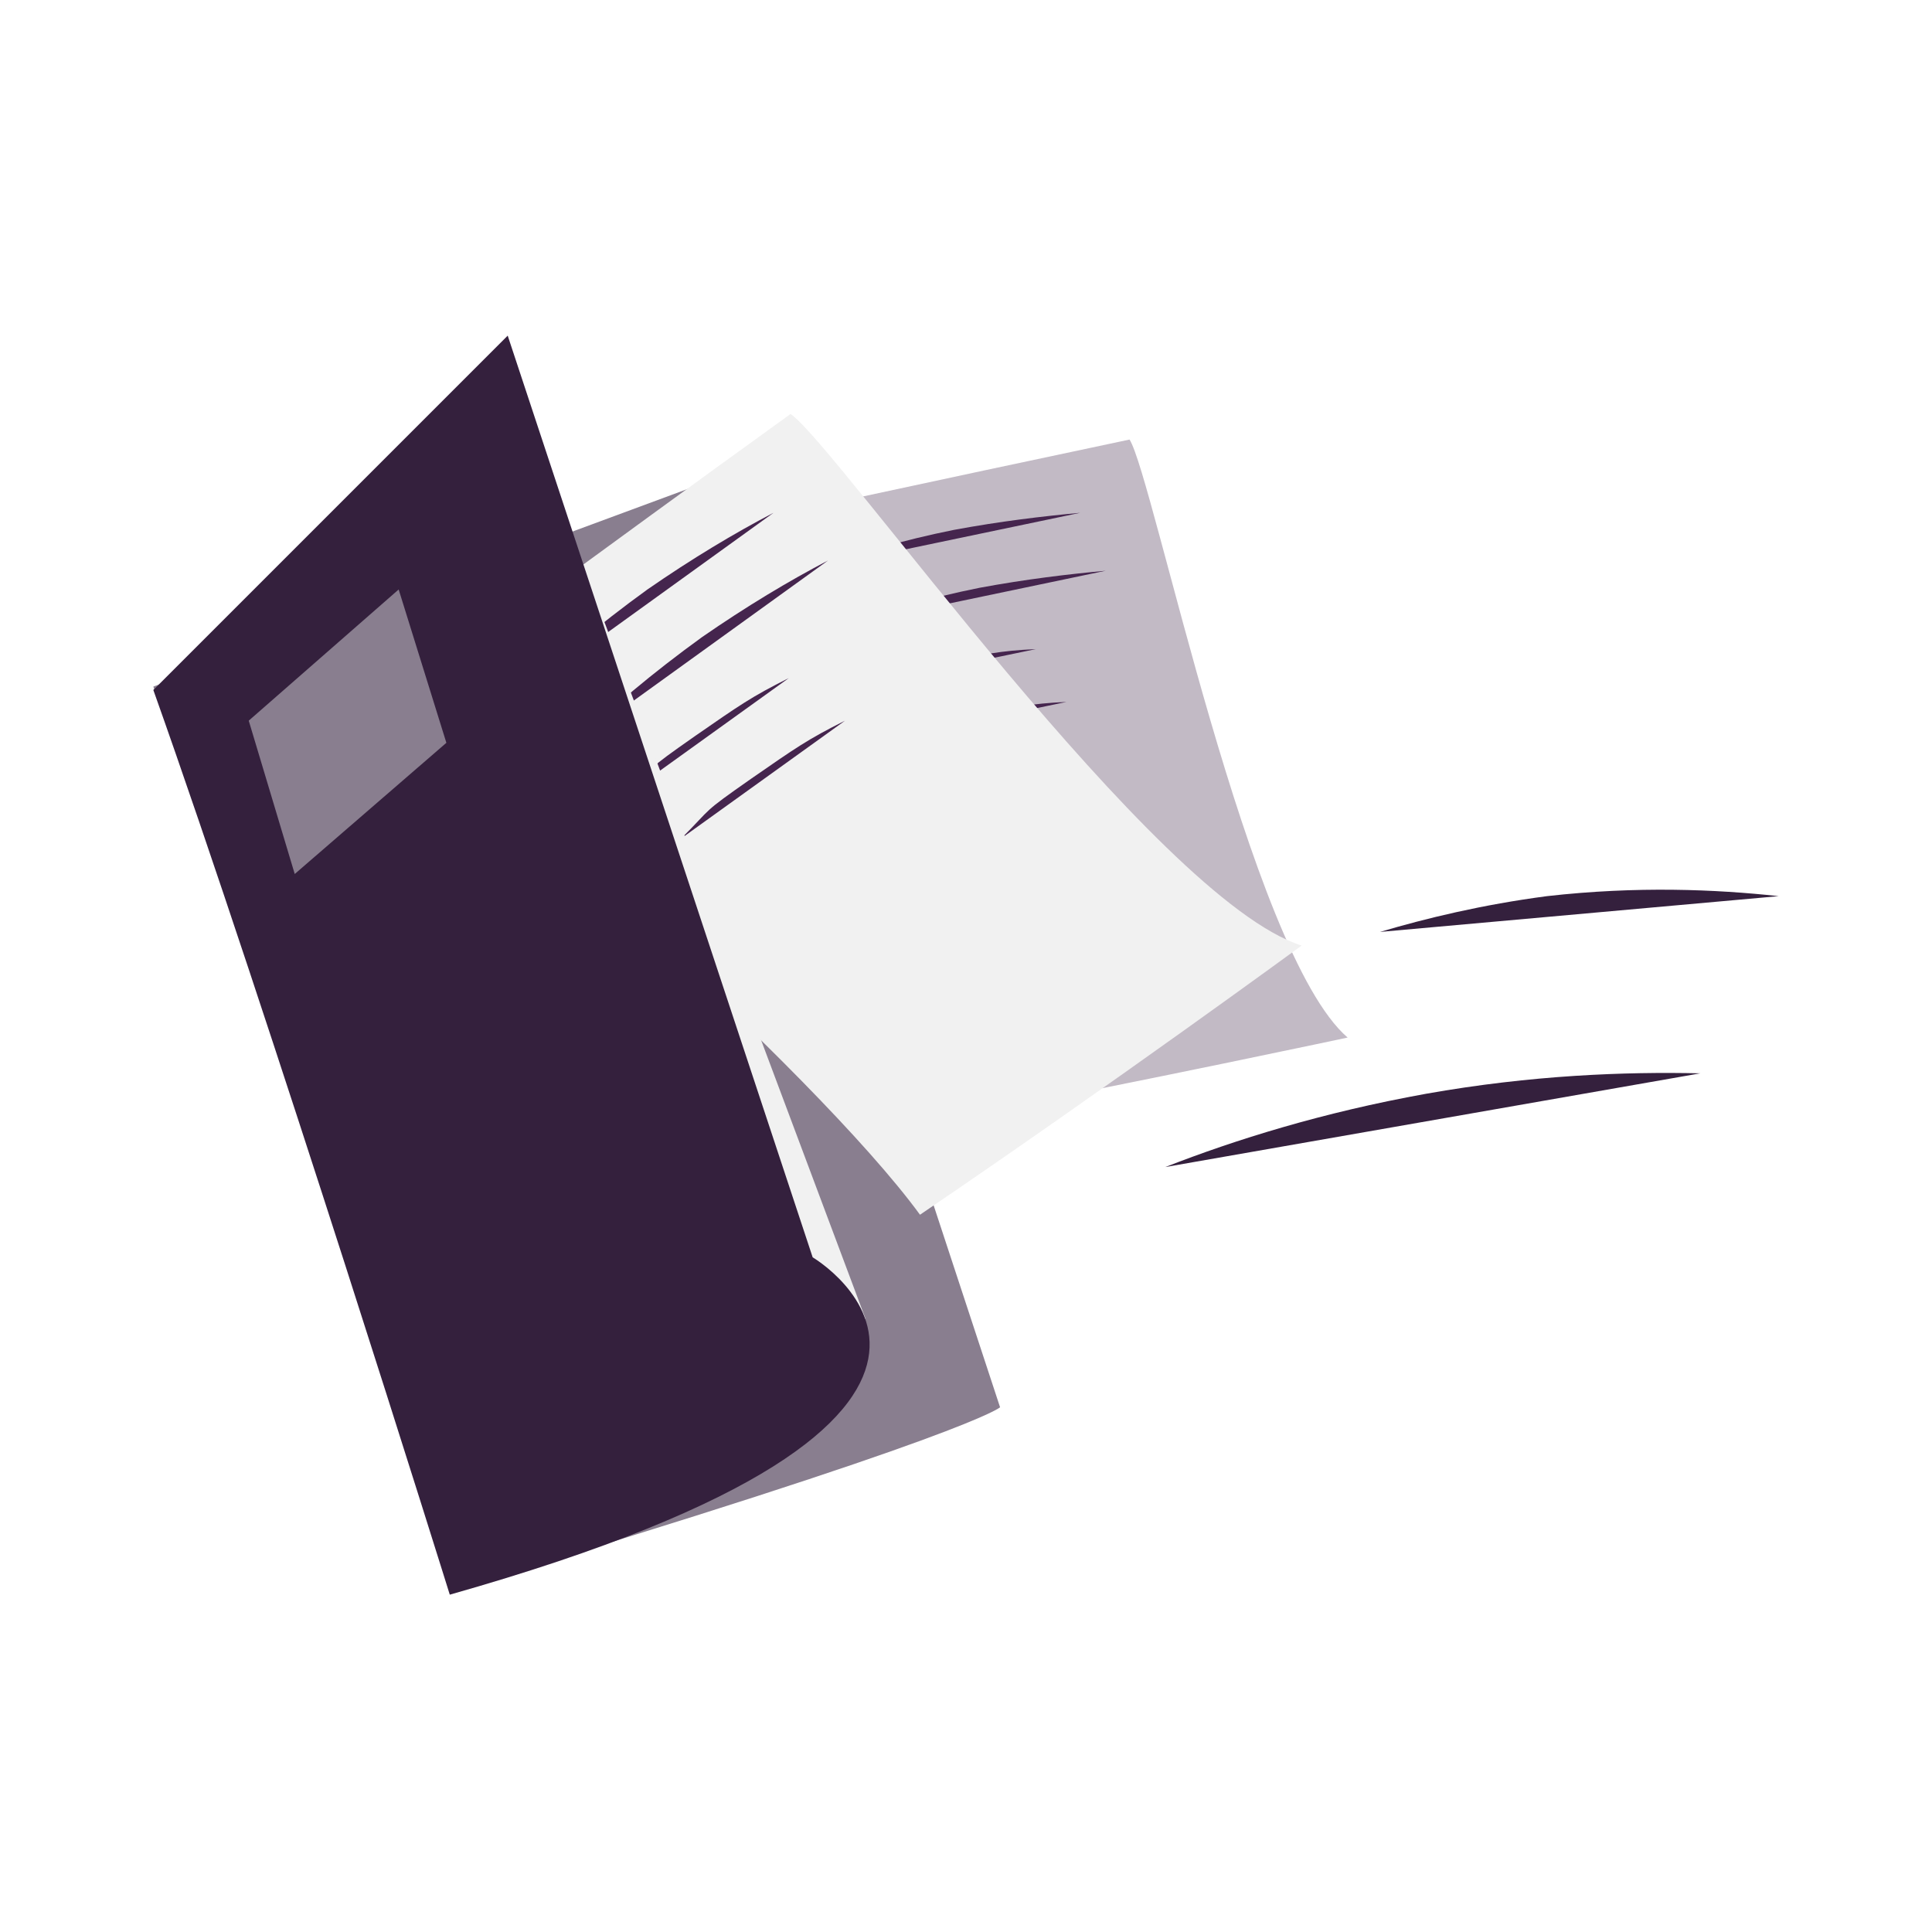 <?xml version="1.0" encoding="utf-8"?>
<!-- Generator: Adobe Illustrator 26.5.0, SVG Export Plug-In . SVG Version: 6.00 Build 0)  -->
<svg version="1.1" id="Laag_1" xmlns="http://www.w3.org/2000/svg" xmlns:xlink="http://www.w3.org/1999/xlink" x="0px" y="0px"
	 viewBox="0 0 113.4 113.4" style="enable-background:new 0 0 113.4 113.4;" xml:space="preserve">
<style type="text/css">
	.st0{fill:#46254F;}
	.st1{fill:none;stroke:#46254F;stroke-width:3;stroke-miterlimit:10;}
	.st2{fill:#FFFFFF;stroke:#46254F;stroke-width:3;stroke-miterlimit:10;}
	.st3{fill:none;stroke:#46254F;stroke-miterlimit:10;}
	.st4{fill:#34203D;}
	.st5{fill:#2C1C35;}
	.st6{fill:#2D1C35;}
	.st7{fill:#C6724C;}
	.st8{clip-path:url(#SVGID_00000151507657627419441460000004350487927281673893_);}
	.st9{fill:#AF5332;}
	.st10{fill:none;}
	.st11{fill:#51C185;}
	.st12{fill:#E5D2C7;}
	.st13{clip-path:url(#SVGID_00000062180324366750195370000000019580172231242422_);}
	.st14{fill:#F2E5DE;}
	.st15{fill:#3A2445;}
	.st16{clip-path:url(#SVGID_00000134972818401374424730000003787763896431667117_);}
	.st17{fill:#4CE593;}
	.st18{fill:#665270;}
	.st19{clip-path:url(#SVGID_00000122684374806957863760000015205121878441691560_);}
	.st20{clip-path:url(#SVGID_00000152964713285290347970000010385287397778938245_);}
	.st21{fill:#0295FF;}
	.st22{clip-path:url(#SVGID_00000090284888654891511780000003356216199549658556_);}
	.st23{fill:#F2F2F2;}
	.st24{fill:#C3BBC6;}
	.st25{clip-path:url(#SVGID_00000013189873073546493050000014441751473246857610_);}
	.st26{fill:#543D5E;}
	.st27{clip-path:url(#SVGID_00000155846224019219045060000011081853468912587935_);}
	.st28{clip-path:url(#SVGID_00000018223417142358796600000000351460954998601368_);}
	.st29{clip-path:url(#SVGID_00000154421994211475412300000003619800325680848564_);}
	.st30{fill:#C7724C;}
	.st31{clip-path:url(#SVGID_00000085941330234813611380000012441705062276445332_);}
	.st32{fill:#4B4668;}
	.st33{clip-path:url(#SVGID_00000129926811038595667630000013885486629047032976_);}
	.st34{fill:#FF0358;}
	.st35{fill:#C2BAC5;}
	.st36{fill:#F6F6F6;}
	.st37{fill:#45254E;}
	.st38{fill:#F1F1F1;}
	.st39{fill:#C6C6C6;}
	.st40{fill:#A6A0A9;}
	.st41{fill:#371C3D;}
	.st42{fill:#7A6880;}
	.st43{fill:#9D9D9C;}
	.st44{fill:#969099;}
	.st45{fill:#FFFFFF;}
	.st46{fill:none;stroke:#FF0358;stroke-width:3;stroke-miterlimit:10;}
	.st47{fill:#FFFFFF;stroke:#FF0358;stroke-width:3;stroke-miterlimit:10;}
	.st48{fill:#E6E6E6;}
	.st49{clip-path:url(#SVGID_00000098213640898979458380000012616061382166866331_);fill:#FF0358;}
	.st50{clip-path:url(#SVGID_00000161605206551114457920000016580244665926239902_);fill:#FF0358;}
	.st51{clip-path:url(#SVGID_00000121978498520649640540000006161078463565183378_);fill:#FF0358;}
	.st52{clip-path:url(#SVGID_00000137097193271564053130000016443771359980799142_);fill:#FF0358;}
	.st53{clip-path:url(#SVGID_00000051378281121139586680000005004899905958143140_);fill:#FF0358;}
	.st54{clip-path:url(#SVGID_00000047048870872941868450000014160966655352489878_);fill:#FF0358;}
	.st55{clip-path:url(#SVGID_00000128468548725147219140000010673759316587731903_);fill:#FF0358;}
	.st56{clip-path:url(#SVGID_00000030471946970655663570000004230247792792852614_);fill:#FF0358;}
	.st57{clip-path:url(#SVGID_00000158716476018547666070000013746335454077522309_);fill:#FF0358;}
	.st58{clip-path:url(#SVGID_00000053539190021592900840000015970812009865113273_);fill:#FF0358;}
	.st59{clip-path:url(#SVGID_00000138555631147214780620000014540744249569790360_);fill:#FF0358;}
	.st60{clip-path:url(#SVGID_00000146488321836164173320000015029224053373456831_);fill:#FF0358;}
	.st61{fill:#DE034C;}
	.st62{fill:#6A5B6F;}
	.st63{fill:none;stroke:#FF0358;stroke-miterlimit:10;}
	.st64{fill:none;stroke:#46254F;stroke-width:3;stroke-linecap:round;stroke-miterlimit:10;}
	.st65{fill:none;stroke:#FF0358;stroke-width:3;stroke-linecap:round;stroke-miterlimit:10;}
	.st66{fill:#FFFFFF;stroke:#E6E6E6;stroke-miterlimit:10;}
	.st67{fill:none;stroke:#FF0358;stroke-width:2;stroke-linecap:round;stroke-linejoin:round;stroke-miterlimit:10;}
	.st68{fill:none;stroke:#FF0358;stroke-width:2;stroke-linecap:round;stroke-miterlimit:10;}
	.st69{fill:none;stroke:#46254F;stroke-width:2;stroke-linecap:round;stroke-linejoin:round;stroke-miterlimit:10;}
	.st70{fill:none;stroke:#46254F;stroke-width:2;stroke-linecap:round;stroke-miterlimit:10;}
	.st71{fill:#E6E6E6;stroke:#FF0358;stroke-miterlimit:10;}
	.st72{fill:#E6E6E6;stroke:#46254F;stroke-miterlimit:10;}
	.st73{fill:#FF0358;stroke:#E6E6E6;stroke-miterlimit:10;}
	.st74{fill:#46254F;stroke:#E6E6E6;stroke-miterlimit:10;}
	.st75{clip-path:url(#SVGID_00000086656740018921858640000016564710617002200493_);fill:#E6E6E6;}
	.st76{clip-path:url(#SVGID_00000053513350457396651440000015616937992591485061_);fill:#E6E6E6;}
	.st77{clip-path:url(#SVGID_00000181773355958018336540000005118612719416099496_);fill:#E6E6E6;}
	.st78{clip-path:url(#SVGID_00000052782781482024584550000001098643957342611329_);fill:#E6E6E6;}
	.st79{clip-path:url(#SVGID_00000047779041545925223670000009696353922631429004_);fill:#E6E6E6;}
	.st80{clip-path:url(#SVGID_00000067957687265856502270000018403843070215489202_);fill:#E6E6E6;}
	.st81{clip-path:url(#SVGID_00000086669651652423735530000017398281150486105781_);fill:#E6E6E6;}
	.st82{clip-path:url(#SVGID_00000112629014047154860520000018202946269296277386_);fill:#E6E6E6;}
	.st83{clip-path:url(#SVGID_00000016047306268757505040000018186950149706714534_);fill:#E6E6E6;}
	.st84{clip-path:url(#SVGID_00000078746721390013091590000011465702486167162782_);fill:#E6E6E6;}
	.st85{clip-path:url(#SVGID_00000119804056075917362290000017196117677969608624_);fill:#FF0358;}
	.st86{clip-path:url(#SVGID_00000176013890563529761320000004281290814641599417_);fill:#FF0358;}
	.st87{fill:none;stroke:#FF0358;stroke-width:4;stroke-miterlimit:10;}
	.st88{fill:none;stroke:#46254F;stroke-width:4;stroke-miterlimit:10;}
	.st89{opacity:0.68;fill:#46254F;}
	.st90{clip-path:url(#SVGID_00000168825168362161841220000014070713090736704392_);}
	.st91{clip-path:url(#SVGID_00000011025595147659669480000015289318925785154185_);}
	.st92{clip-path:url(#SVGID_00000105393566821907137470000002863809487671582598_);}
	.st93{clip-path:url(#SVGID_00000003085741982640225430000012897544779390147765_);}
	.st94{clip-path:url(#SVGID_00000085223311985288721920000003971954136481030536_);}
	.st95{clip-path:url(#SVGID_00000182500088639272503560000016233913292331092135_);}
	.st96{fill:none;stroke:#FFFFFF;stroke-width:0.8;stroke-miterlimit:10;}
	.st97{clip-path:url(#SVGID_00000177481932465194415150000000302076500562569125_);}
	.st98{clip-path:url(#SVGID_00000180341824519728271790000001050022192180026504_);}
	.st99{clip-path:url(#SVGID_00000137838160233741378790000009059099154083601069_);fill:#FF0358;}
	.st100{clip-path:url(#SVGID_00000178187828666028853380000004160955326754741933_);fill:#46254F;}
	.st101{clip-path:url(#SVGID_00000088135396653052667020000006031198567333856904_);fill:#FF0358;}
	.st102{fill:none;stroke:#E6E6E6;stroke-miterlimit:10;}
	.st103{clip-path:url(#SVGID_00000176011456868729675180000013491059131375527811_);fill:#46254F;}
	.st104{clip-path:url(#SVGID_00000069372730192167010500000002441980031225658753_);fill:#FF0358;}
	.st105{clip-path:url(#SVGID_00000153670672858817755860000010415939774713926079_);fill:#FF0358;}
	.st106{clip-path:url(#SVGID_00000140703728871634699130000008151977866168068279_);fill:#46254F;}
	.st107{clip-path:url(#SVGID_00000047761262852230673250000005589405004805398712_);fill:#46254F;}
	.st108{clip-path:url(#SVGID_00000074407722661820645940000002881673654692605315_);fill:#46254F;}
	.st109{clip-path:url(#SVGID_00000101818660688459496370000001173890662966405281_);fill:#FF0358;}
	.st110{clip-path:url(#SVGID_00000114042457220044634060000009780516112609269413_);fill:#FF0358;}
	.st111{clip-path:url(#SVGID_00000041254406856488937750000018132742476033045927_);fill:#46254F;}
	.st112{clip-path:url(#SVGID_00000057866990804512911030000001770717348624183726_);fill:#46254F;}
	.st113{clip-path:url(#SVGID_00000108998703700386608610000012427741845986801796_);fill:#FF0358;}
	.st114{clip-path:url(#SVGID_00000011711649156759698590000013124605798002676159_);fill:#FF0358;}
	.st115{clip-path:url(#SVGID_00000020387902086155841220000006604460961605594503_);fill:#46254F;}
	.st116{clip-path:url(#SVGID_00000136390682725719383890000009698669762303360439_);fill:#7A6880;}
	.st117{clip-path:url(#SVGID_00000134236709124043373380000002351183597552354453_);fill:#46254F;}
	.st118{clip-path:url(#SVGID_00000127758076570553267500000013629923503335775410_);fill:#FF0358;}
	.st119{clip-path:url(#SVGID_00000168799708618282207870000000263051018599497861_);fill:#7A6880;}
	.st120{clip-path:url(#SVGID_00000094589880047927679510000014272829468027913893_);fill:#371C3D;}
	.st121{clip-path:url(#SVGID_00000096737549758404570270000001906898507018714277_);fill:#46254F;}
	.st122{fill:#7A6880;stroke:#46254F;stroke-miterlimit:10;}
	.st123{fill:#FAA90E;stroke:#46254F;stroke-miterlimit:10;}
	.st124{fill:#51C185;stroke:#46254F;stroke-miterlimit:10;}
	.st125{fill:#0295FF;stroke:#46254F;stroke-miterlimit:10;}
	.st126{fill:#D0C9D3;}
	.st127{fill:#6E5E74;}
	.st128{fill:#FF0357;}
	.st129{fill:#C41E4D;}
	.st130{fill:#897E8F;}
	.st131{clip-path:url(#SVGID_00000168833591049726838000000017188537709907871901_);fill:#FF0358;}
	.st132{clip-path:url(#SVGID_00000136383053656451735020000012989142292269921923_);fill:#8CC63F;}
	.st133{clip-path:url(#SVGID_00000104686409003456712460000000122348630138627977_);fill:#0071BC;}
	.st134{clip-path:url(#SVGID_00000059301230327266382220000003432221726946031770_);fill:#FBB03B;}
	.st135{opacity:0.34;fill:#F1F1F1;}
	.st136{fill:none;stroke:#7A6880;stroke-width:8;stroke-miterlimit:10;}
	.st137{fill:#E5D9EB;}
	.st138{fill:#FFFFFF;stroke:#46254F;stroke-miterlimit:10;}
	.st139{fill:#FFFFFF;stroke:#FF0358;stroke-miterlimit:10;}
	.st140{clip-path:url(#SVGID_00000075149809002423713490000016845889334690750609_);}
	.st141{clip-path:url(#SVGID_00000039839180311566638850000008691136312133125798_);}
	.st142{clip-path:url(#SVGID_00000014610653153837202340000000735471644617478555_);}
	.st143{clip-path:url(#SVGID_00000028285512292457429770000011329685000649977010_);}
	.st144{clip-path:url(#SVGID_00000080193460210053190340000000048147436620894856_);}
	.st145{clip-path:url(#SVGID_00000040550747811342607340000005739043937047683512_);}
	.st146{fill:none;stroke:#46254F;stroke-width:1.4;stroke-miterlimit:10;}
	.st147{fill:none;stroke:#FF0358;stroke-width:1.4;stroke-miterlimit:10;}
	.st148{fill:#FAA90E;}
	.st149{clip-path:url(#SVGID_00000183939241936701247390000006695261520109421954_);}
	.st150{clip-path:url(#SVGID_00000135665733996922884020000017332158239379131535_);}
	.st151{clip-path:url(#SVGID_00000035516730120490750900000017534643447799894424_);}
	.st152{clip-path:url(#SVGID_00000163050531219401793010000012091380523214090117_);}
	.st153{clip-path:url(#SVGID_00000134972740089719576380000013840188564554289564_);}
	.st154{clip-path:url(#SVGID_00000115491879850339287340000008958258337049637030_);}
	.st155{clip-path:url(#SVGID_00000166654960883340066230000006701527055347383715_);}
	.st156{clip-path:url(#SVGID_00000127024280794844559940000001734283315024060078_);}
	.st157{clip-path:url(#SVGID_00000158028457603201738030000012600587616027342734_);}
	.st158{clip-path:url(#SVGID_00000040533518331037599880000012737536132868766650_);}
	.st159{clip-path:url(#SVGID_00000028308287902173856520000003842182568525685668_);}
	.st160{clip-path:url(#SVGID_00000023961971039382551610000014864469177654763957_);}
	.st161{clip-path:url(#SVGID_00000147214112689622373190000004957537257242062977_);}
	.st162{clip-path:url(#SVGID_00000003785841180252383380000014478641049918305155_);}
	.st163{clip-path:url(#SVGID_00000111904221259218340130000017635302966616693438_);}
	.st164{clip-path:url(#SVGID_00000144313184286459047230000002072957091037720706_);}
	.st165{clip-path:url(#SVGID_00000091001705720525892530000017347458610766911383_);}
	.st166{clip-path:url(#SVGID_00000031200718766731748090000015531123725359379902_);}
	.st167{clip-path:url(#SVGID_00000168098415536196691380000006186406287089349283_);}
	.st168{clip-path:url(#SVGID_00000139998922161481600830000016431467089557070493_);}
	.st169{clip-path:url(#SVGID_00000003085720353477341980000004271539012669345417_);}
	.st170{clip-path:url(#SVGID_00000139295085027244185780000008349968907756340927_);}
	.st171{clip-path:url(#SVGID_00000111870877258462671890000008709387358701271185_);}
	.st172{clip-path:url(#SVGID_00000076602494216916647910000009697776612325096087_);}
	.st173{clip-path:url(#SVGID_00000079481781238734102480000007471752020904629681_);}
	.st174{clip-path:url(#SVGID_00000163773244924022281430000002829246992612395935_);}
	.st175{clip-path:url(#SVGID_00000100354200941389777930000017827070694443088543_);}
	.st176{clip-path:url(#SVGID_00000176755565138762318980000011525451354508163982_);}
	.st177{clip-path:url(#SVGID_00000118379888335485709790000009198780725542799547_);}
	.st178{clip-path:url(#SVGID_00000093885307412350942160000005931999958670440880_);}
	.st179{clip-path:url(#SVGID_00000083077947948579443180000013894628352496026497_);}
	.st180{clip-path:url(#SVGID_00000152251271971829745060000010782295431051572112_);}
	.st181{clip-path:url(#SVGID_00000110472594833028444260000011475109418994946945_);}
	.st182{clip-path:url(#SVGID_00000047037797517013074230000018195401479685092501_);}
	.st183{clip-path:url(#SVGID_00000016054438393603180750000005009404086155394454_);}
	.st184{clip-path:url(#SVGID_00000068647856357696391160000017359581250132997545_);}
	.st185{clip-path:url(#SVGID_00000077285851016295631400000018175518254946473355_);}
	.st186{clip-path:url(#SVGID_00000078011276481855453500000018427794945320433823_);}
	.st187{clip-path:url(#SVGID_00000092440426012088341360000017141812969709527434_);}
	.st188{clip-path:url(#SVGID_00000070833868273955030090000010991079905476108438_);}
	.st189{clip-path:url(#SVGID_00000150815231897247111860000003697219392729129141_);}
	.st190{clip-path:url(#SVGID_00000168819960225255798000000000511696395966633903_);}
	.st191{clip-path:url(#SVGID_00000183250187359255867800000004111796440872491410_);}
	.st192{clip-path:url(#SVGID_00000141436074553351143290000016418102288920503173_);}
	.st193{clip-path:url(#SVGID_00000152980593622012043540000016101578406740093855_);}
	.st194{clip-path:url(#SVGID_00000059283333340233873210000015124299969373726886_);}
	.st195{clip-path:url(#SVGID_00000111152202075227426370000007264998744215383947_);}
	.st196{clip-path:url(#SVGID_00000173839053607339152140000004021646466667321739_);}
	.st197{clip-path:url(#SVGID_00000137126122361523081850000007805233828436753027_);}
	.st198{clip-path:url(#SVGID_00000084511028995857364400000000424986975127592329_);}
	.st199{clip-path:url(#SVGID_00000116952578477613941830000008254328208843613340_);}
	.st200{clip-path:url(#SVGID_00000119103431513745445420000006798216995370443175_);}
	.st201{clip-path:url(#SVGID_00000095307408627165952960000006383327131539082143_);}
	.st202{clip-path:url(#SVGID_00000116213964869640790640000011906135523339812786_);}
	.st203{clip-path:url(#SVGID_00000082344388036992759060000016696031521949343627_);}
	.st204{clip-path:url(#SVGID_00000160913592757529420330000002156949662336465285_);}
	.st205{clip-path:url(#SVGID_00000006699147798398266720000015628780740692269720_);}
	.st206{clip-path:url(#SVGID_00000083800019365180125190000011523013737864438669_);}
	.st207{clip-path:url(#SVGID_00000053547587181540955640000005937904274275632795_);}
	.st208{clip-path:url(#SVGID_00000152959623378155258880000010529191374786590637_);}
	.st209{fill:none;stroke:#371C3D;stroke-width:3;stroke-miterlimit:10;}
	.st210{clip-path:url(#SVGID_00000181802343195606369590000000497974607017653661_);}
	.st211{clip-path:url(#SVGID_00000018924936457362563440000000321535070199177644_);}
	.st212{clip-path:url(#SVGID_00000065755343696607859230000012032252844983548581_);}
	.st213{clip-path:url(#SVGID_00000001665418276719009830000015359034616232195730_);}
	.st214{clip-path:url(#SVGID_00000048483401715350271530000002196251200133905311_);}
	.st215{clip-path:url(#SVGID_00000059307177103485138820000001404654896267429022_);}
	.st216{clip-path:url(#SVGID_00000132075720202800251210000007848404339643474560_);}
	.st217{clip-path:url(#SVGID_00000080166564624925205760000001191618728993710251_);}
	.st218{clip-path:url(#SVGID_00000035524974428226524870000011969986954908365484_);}
	.st219{clip-path:url(#SVGID_00000165224544545526089610000018096648731923898526_);}
	.st220{clip-path:url(#SVGID_00000059306444884216591280000015044227163416865712_);}
	.st221{clip-path:url(#SVGID_00000038381263475320855040000003148739897101752236_);}
	.st222{fill:none;stroke:#DE034C;stroke-width:3;stroke-miterlimit:10;}
	.st223{clip-path:url(#SVGID_00000032648012826824629530000001997874696099896472_);}
	.st224{clip-path:url(#SVGID_00000070839877454318345850000005572416504557165736_);}
	.st225{clip-path:url(#SVGID_00000168107389669653969580000002216694859613796231_);}
	.st226{clip-path:url(#SVGID_00000127739525508873747360000005330708664777764501_);}
	.st227{clip-path:url(#SVGID_00000026871989036764506160000010560976378252997010_);}
	.st228{clip-path:url(#SVGID_00000114035413990159854940000003760354807873789849_);}
	.st229{clip-path:url(#SVGID_00000103224175636569134150000012672088225684923050_);}
	.st230{clip-path:url(#SVGID_00000057840453313474138100000009326233661393880466_);}
	.st231{clip-path:url(#SVGID_00000071555554791542070530000015205158032638078375_);}
	.st232{clip-path:url(#SVGID_00000096061773225282993870000000378527481725842584_);}
	.st233{clip-path:url(#SVGID_00000152949258152572657600000015503462925342955183_);}
	.st234{clip-path:url(#SVGID_00000019670879659384176080000016349673405509829006_);}
	.st235{clip-path:url(#SVGID_00000105421864454234595360000006307986310135063440_);}
	.st236{clip-path:url(#SVGID_00000040544931017486037240000008376627789060226487_);}
	.st237{clip-path:url(#SVGID_00000155132152051101979590000008783711828412650928_);}
	.st238{clip-path:url(#SVGID_00000120559403975318307560000015642909691564242590_);}
	.st239{clip-path:url(#SVGID_00000174585268727445156520000005156669475459218364_);}
	.st240{clip-path:url(#SVGID_00000157284655207870914250000007079742620517505411_);}
	.st241{clip-path:url(#SVGID_00000139983971985589306300000006117450485751297923_);}
	.st242{clip-path:url(#SVGID_00000142854954623253553570000004457081073827035054_);}
	.st243{clip-path:url(#SVGID_00000066492987739298929060000011519219934156210830_);}
	.st244{clip-path:url(#SVGID_00000004545913819818761930000010756532202745120406_);}
	.st245{clip-path:url(#SVGID_00000013193638604268947800000011445303888536765117_);}
	.st246{clip-path:url(#SVGID_00000141423906828695327310000017741833161514332056_);}
	.st247{clip-path:url(#SVGID_00000022538156393521363080000014663521133123763367_);}
	.st248{clip-path:url(#SVGID_00000177463463917225225230000003998511291711718315_);}
	.st249{clip-path:url(#SVGID_00000146462038320407960450000008311758538650112920_);}
	.st250{clip-path:url(#SVGID_00000119105495057447454840000004160877654436611456_);fill:#51C185;}
	.st251{clip-path:url(#SVGID_00000116940370417815420740000008307554573190002364_);}
	.st252{clip-path:url(#SVGID_00000155107546803868393550000011370847495399156642_);}
	.st253{clip-path:url(#SVGID_00000038376491051733123090000008650180811604044434_);}
	.st254{clip-path:url(#SVGID_00000165217980382944496520000016475846002348529293_);}
	.st255{clip-path:url(#SVGID_00000044156113911270583710000000636603865788882323_);}
	.st256{clip-path:url(#SVGID_00000082344680072589784340000003044131819221926802_);}
	.st257{clip-path:url(#SVGID_00000160877812496086911320000003807016427712012468_);}
	.st258{clip-path:url(#SVGID_00000051351394691352804150000014847899054165820839_);}
	.st259{clip-path:url(#SVGID_00000085971980209161992040000010150883074892501388_);}
	.st260{clip-path:url(#SVGID_00000078027665116499276900000012276803211634764680_);}
	.st261{clip-path:url(#SVGID_00000000214899706110859570000012699460269799583874_);}
	.st262{clip-path:url(#SVGID_00000000210545005852389050000010494455349954001836_);}
	.st263{fill:#E6007E;}
	.st264{fill:#A75D43;}
	.st265{fill:url(#man_1_Orginal_1-4_00000173841603019028245440000009753732059365519526_);}
	.st266{fill:#8A7E91;}
	.st267{clip-path:url(#SVGID_00000091015680133986609750000004082415882440238484_);}
	.st268{clip-path:url(#SVGID_00000130637925996659326360000018395950943124471473_);}
	.st269{fill:#9D90A3;}
	.st270{clip-path:url(#SVGID_00000093152734160145567660000005937363704612598168_);}
	.st271{clip-path:url(#SVGID_00000013162070351652744610000016365511529525900189_);}
	.st272{clip-path:url(#SVGID_00000164508042185168473750000014386929140449816706_);}
	.st273{clip-path:url(#SVGID_00000064353147337243675680000000544229676949325964_);}
	.st274{clip-path:url(#SVGID_00000032628792232676316470000001240531672055213478_);}
	.st275{clip-path:url(#SVGID_00000132068879017526585680000006025955370172009607_);}
	.st276{clip-path:url(#SVGID_00000088855824897394271310000013168606744446150823_);}
	.st277{clip-path:url(#SVGID_00000072248328429877619780000008057967927889134518_);}
	.st278{clip-path:url(#SVGID_00000082369128281430883120000012535559729583205309_);}
	.st279{clip-path:url(#SVGID_00000125580601642621535830000011986803884116704906_);}
	.st280{clip-path:url(#SVGID_00000029766769266253702260000017570345938647490465_);}
	.st281{clip-path:url(#SVGID_00000085964836593992414510000003805162702498727560_);}
	.st282{clip-path:url(#SVGID_00000069380870172487579600000002930477316815872902_);}
	.st283{clip-path:url(#SVGID_00000054969330380560704200000003296411600042950791_);}
	.st284{clip-path:url(#SVGID_00000183207455775488149240000004217060489295973003_);}
	.st285{clip-path:url(#SVGID_00000084494136073035718150000011480642762051741089_);}
	.st286{clip-path:url(#SVGID_00000086677898419686202420000001537187033029353137_);}
	.st287{clip-path:url(#SVGID_00000173864019390754367080000004351182338361409419_);}
	.st288{clip-path:url(#SVGID_00000018949354710455688020000000158557196297319553_);}
	.st289{clip-path:url(#SVGID_00000182500932597526243960000008393912692878494882_);}
	.st290{clip-path:url(#SVGID_00000154411750780196090950000011462175441522857389_);}
	.st291{clip-path:url(#SVGID_00000052071242940572385450000007415542610109931407_);}
	.st292{clip-path:url(#SVGID_00000083086616682145086130000015859050472047646910_);}
	.st293{clip-path:url(#SVGID_00000014625652368036930260000009693654396426790581_);}
	.st294{clip-path:url(#SVGID_00000086666326500674011580000002209509232727842974_);}
	.st295{clip-path:url(#SVGID_00000171713577959642034210000016655375238833719478_);}
	.st296{clip-path:url(#SVGID_00000155868616167530602330000017586150662788584366_);}
	.st297{clip-path:url(#SVGID_00000047772619812433193450000003368921939639651515_);}
	.st298{clip-path:url(#SVGID_00000044149310348187001960000002006541813787380138_);}
	.st299{clip-path:url(#SVGID_00000159469776558406103260000005671378716714677915_);}
	.st300{clip-path:url(#SVGID_00000059290655818505715680000005283348512988023187_);}
	.st301{clip-path:url(#SVGID_00000075864774730929797650000013532121144227783846_);}
	.st302{clip-path:url(#SVGID_00000021120033635819957330000015356341904779354033_);}
	.st303{clip-path:url(#SVGID_00000100346477860949082580000002371843405080932247_);}
	.st304{clip-path:url(#SVGID_00000114751729157488082270000002412487926694536593_);}
	.st305{clip-path:url(#SVGID_00000122000760886520771020000007920879873345950892_);}
	.st306{clip-path:url(#SVGID_00000181052300967582776540000015556236499422142127_);}
	.st307{clip-path:url(#SVGID_00000139273071801701959790000016055456652856807582_);}
	.st308{clip-path:url(#SVGID_00000160899427405377000450000016884195904227923611_);}
	.st309{clip-path:url(#SVGID_00000065782670337816224040000006366708047904049539_);}
	.st310{clip-path:url(#SVGID_00000083793261124568071950000016535170372197645186_);}
	.st311{clip-path:url(#SVGID_00000060003718443383561020000004654730131276178320_);}
	.st312{clip-path:url(#SVGID_00000089536049725825193430000006400083980036603792_);}
	.st313{clip-path:url(#SVGID_00000182507718110763946310000003386674664888076213_);}
	.st314{clip-path:url(#SVGID_00000086661790004149371350000004391587929678773162_);}
	.st315{clip-path:url(#SVGID_00000107551302723560244100000008228537976015107496_);}
	.st316{clip-path:url(#SVGID_00000093155023599601808680000009741083407720703383_);}
	.st317{clip-path:url(#SVGID_00000112628730978553389050000012329143542646411947_);}
	.st318{clip-path:url(#SVGID_00000105417365993705663160000013923529859742396596_);}
	.st319{clip-path:url(#SVGID_00000033368183388991618230000014720043798181171605_);}
	.st320{clip-path:url(#SVGID_00000060009980643175759470000006781890839766455686_);}
	.st321{clip-path:url(#SVGID_00000057126019796957344840000017267062158382438283_);}
	.st322{clip-path:url(#SVGID_00000143587597456898681880000017780520329268713621_);}
	.st323{clip-path:url(#SVGID_00000152954465145934433260000017048411501280533378_);}
	.st324{clip-path:url(#SVGID_00000160887165607618762050000016703432556272606375_);}
	.st325{clip-path:url(#SVGID_00000084526304101475037180000010183099167230664617_);}
	.st326{clip-path:url(#SVGID_00000085226391989249177150000001825923627725772476_);}
	.st327{clip-path:url(#SVGID_00000103266221650827980200000005193265419848610450_);}
	.st328{clip-path:url(#SVGID_00000090987248441968173220000018408652197125952404_);}
	.st329{clip-path:url(#SVGID_00000102543595276846903690000007355080950302399143_);}
	.st330{clip-path:url(#SVGID_00000095317604388297123840000006747841084000793493_);}
	.st331{clip-path:url(#SVGID_00000002380428473382939240000006012767705040363701_);}
	.st332{clip-path:url(#SVGID_00000011024828192402191070000012626134783557614477_);}
	.st333{clip-path:url(#SVGID_00000126322104964482114700000017146652811982666680_);}
	.st334{clip-path:url(#SVGID_00000051343318537528817070000012076581100500246703_);}
	.st335{clip-path:url(#SVGID_00000030448214106427227280000014125909022025534853_);}
	.st336{clip-path:url(#SVGID_00000042708535358467950450000008426970952632325562_);}
	.st337{clip-path:url(#SVGID_00000170962037696000781920000002374027569989373858_);}
	.st338{clip-path:url(#SVGID_00000072248761415899387690000012177834536719492797_);}
	.st339{clip-path:url(#SVGID_00000012441811346902490440000006232168066311602356_);}
	.st340{clip-path:url(#SVGID_00000065796139286378552990000007646755798876882094_);}
	.st341{clip-path:url(#SVGID_00000065034505489805380260000012657356146518723490_);}
	.st342{clip-path:url(#SVGID_00000049919849759832735210000002832814098532615847_);}
	.st343{clip-path:url(#SVGID_00000019643090104192453300000005256487724578354081_);}
	.st344{clip-path:url(#SVGID_00000092423480853873747580000004641854387772129703_);}
	.st345{clip-path:url(#SVGID_00000029031738623550777470000003779452047834706356_);}
	.st346{clip-path:url(#SVGID_00000124121400023646709590000006215481787879554236_);}
	.st347{clip-path:url(#SVGID_00000063604055123916562950000002328063298546917772_);}
	.st348{clip-path:url(#SVGID_00000021107632553919158040000017614539392533765288_);}
	.st349{clip-path:url(#SVGID_00000066492757204235346520000006983757087174242491_);}
	.st350{clip-path:url(#SVGID_00000080194603480106181010000010651330973868538262_);}
	.st351{clip-path:url(#SVGID_00000086673884498969747500000005874195790545785748_);}
	.st352{clip-path:url(#SVGID_00000150090635409137686960000014060642315040954000_);}
	.st353{fill:#2D2E83;stroke:#FFFFFF;stroke-width:2;stroke-linecap:round;stroke-linejoin:round;stroke-miterlimit:10;}
	.st354{clip-path:url(#SVGID_00000108990128467409006500000014161249442940700090_);}
	.st355{clip-path:url(#SVGID_00000058558205265828759920000014117900324942639551_);}
	.st356{clip-path:url(#SVGID_00000111166687370634232580000005130018068289456772_);}
	.st357{clip-path:url(#SVGID_00000004544888040531936120000007333303186105067193_);}
	.st358{clip-path:url(#SVGID_00000022519134166108615240000017046230874495640510_);}
	.st359{clip-path:url(#SVGID_00000020378745387993598030000007720621875713820601_);}
	.st360{clip-path:url(#SVGID_00000050635884383408260300000004719615875009930415_);}
	.st361{clip-path:url(#SVGID_00000160166665861614784910000001474616613497499313_);}
	.st362{clip-path:url(#SVGID_00000075121198667068481870000007509581310859073706_);}
	.st363{clip-path:url(#SVGID_00000029045943071209416040000005487440469274530176_);}
	.st364{clip-path:url(#SVGID_00000046322025225649133910000002476187799416251780_);}
	.st365{clip-path:url(#SVGID_00000004532809047751740330000014511646713434012294_);}
	.st366{clip-path:url(#SVGID_00000028314020994065787170000014984262323957118607_);}
	.st367{clip-path:url(#SVGID_00000067205219606295535750000010274435315513240724_);}
	.st368{clip-path:url(#SVGID_00000097475872490783738110000017432797491080796594_);}
	.st369{clip-path:url(#SVGID_00000128469242953995520200000000529034612552429992_);}
	.st370{clip-path:url(#SVGID_00000013879006069456851890000006061601274194364289_);}
	.st371{clip-path:url(#SVGID_00000129921887491807052800000013799803405566698644_);}
	.st372{clip-path:url(#SVGID_00000172426600845535479870000010720171753107323577_);}
	.st373{clip-path:url(#SVGID_00000157297052750355559850000010811140261510114720_);}
	.st374{clip-path:url(#SVGID_00000083774038180987361090000017093698231114480273_);}
	.st375{clip-path:url(#SVGID_00000012455502439096924830000004801050155284834996_);}
	.st376{clip-path:url(#SVGID_00000171701357199360873530000009212968425081552005_);}
	.st377{clip-path:url(#SVGID_00000077325360234010368710000018385226259983992482_);}
	.st378{clip-path:url(#SVGID_00000065059377798959445040000016156295635376689829_);}
	.st379{clip-path:url(#SVGID_00000106845777182886249720000015676206222150459547_);}
	.st380{clip-path:url(#SVGID_00000153692012637169396170000014891940598431152512_);}
	.st381{clip-path:url(#SVGID_00000031197294843867382950000017107576198867873928_);}
	.st382{clip-path:url(#SVGID_00000013163895389157302980000006917149048860702608_);}
	.st383{clip-path:url(#SVGID_00000110435926458608622800000000833102160738244539_);}
	.st384{clip-path:url(#SVGID_00000134951378100563096650000015165559150362551193_);}
	.st385{clip-path:url(#SVGID_00000044895835039980999270000005700070118368689074_);}
	.st386{clip-path:url(#SVGID_00000137811895643505837050000001682798540664022164_);}
	.st387{clip-path:url(#SVGID_00000115491103733001163330000013126871310448751537_);}
	.st388{clip-path:url(#SVGID_00000097483072207069461180000013613359652950240140_);}
	.st389{clip-path:url(#SVGID_00000158749905095540677740000017116097476200083125_);}
	.st390{clip-path:url(#SVGID_00000148648511390363798850000006711625704281775526_);}
	.st391{clip-path:url(#SVGID_00000026152986593507226320000007055276285736990877_);}
	.st392{clip-path:url(#SVGID_00000117638894672723678670000017107502982045198506_);}
	.st393{clip-path:url(#SVGID_00000088855302260718323530000013262992384827963324_);}
	.st394{fill:none;stroke:#FF0358;stroke-linecap:round;stroke-linejoin:round;stroke-miterlimit:10;}
	.st395{clip-path:url(#SVGID_00000045619822941988037790000004367217176922536370_);}
	.st396{clip-path:url(#SVGID_00000158740525784032554300000005241334536230917769_);}
	.st397{clip-path:url(#SVGID_00000122694551778365265450000008699837427039131530_);}
	.st398{clip-path:url(#SVGID_00000121247713502097714800000011519869633620521651_);}
	.st399{clip-path:url(#SVGID_00000081613537699032201710000010819431221705975170_);}
	.st400{clip-path:url(#SVGID_00000169542462343181864720000012079383228824261304_);}
	.st401{clip-path:url(#SVGID_00000084522549728794078000000014077410911492810133_);}
	.st402{clip-path:url(#SVGID_00000025419523098397401160000012589641296502214292_);}
	.st403{clip-path:url(#SVGID_00000158013607711306195680000005890554236595911341_);}
	.st404{clip-path:url(#SVGID_00000058568994980194005100000001832409192458075069_);}
	.st405{clip-path:url(#SVGID_00000000924346977977405400000016107900219408247468_);}
	.st406{clip-path:url(#SVGID_00000098181316125099839530000017894147959671007652_);}
	.st407{clip-path:url(#SVGID_00000154426549095874468820000009466694881818490250_);}
	.st408{clip-path:url(#SVGID_00000092428277158009779500000014124240099673683109_);}
	.st409{clip-path:url(#SVGID_00000068676038033784676680000006102395920797507983_);}
	.st410{clip-path:url(#SVGID_00000049217472144026062580000011258350186671008699_);}
	.st411{clip-path:url(#SVGID_00000165209162640344760820000007351502979755169194_);}
	.st412{clip-path:url(#SVGID_00000147911511058104470550000010594995947047217037_);}
	.st413{clip-path:url(#SVGID_00000031188533805061176090000016237607982078459828_);fill:#FF0358;}
	.st414{clip-path:url(#SVGID_00000036936025918650138370000007933314461309392041_);fill:#FF0358;}
	.st415{clip-path:url(#SVGID_00000169537618909637041000000008389593154162985651_);fill:#FF0358;}
	.st416{clip-path:url(#SVGID_00000053508928177661830950000003467209980168018572_);fill:#FF0358;}
	.st417{clip-path:url(#SVGID_00000054986282339946970250000009194633072932837271_);fill:#FF0358;}
	.st418{clip-path:url(#SVGID_00000098900528396304873400000012204522808303931267_);fill:#FF0358;}
	.st419{clip-path:url(#SVGID_00000045582497986356824490000016784026436824873144_);fill:#FF0358;}
	.st420{clip-path:url(#SVGID_00000097496943755524059650000008229657996688738183_);fill:#46254F;}
	.st421{clip-path:url(#SVGID_00000035507633872487997350000002416509263662890416_);fill:#46254F;}
	.st422{clip-path:url(#SVGID_00000103955040847296967920000003615464828755334590_);fill:#46254F;}
	.st423{clip-path:url(#SVGID_00000115502153100492106650000015550590670597979535_);fill:#46254F;}
	.st424{clip-path:url(#SVGID_00000087391773397674622250000017503202315562679700_);fill:#46254F;}
	.st425{clip-path:url(#SVGID_00000036211878045908025130000012112323633758576313_);fill:#46254F;}
	.st426{clip-path:url(#SVGID_00000003072724505142871390000009763839690322134948_);fill:#46254F;}
	.st427{fill:#FDFEFE;}
	.st428{fill:#69A6F6;}
	.st429{fill:#FEFEFE;}
	.st430{clip-path:url(#SVGID_00000128444357040986257940000007095042623651572911_);}
	.st431{clip-path:url(#SVGID_00000041257510166053820270000002138549006948592551_);}
	.st432{clip-path:url(#SVGID_00000045621247239562926880000015000634544891637120_);}
	.st433{clip-path:url(#SVGID_00000025436337258962724650000006622761293494075059_);fill:#FF0358;}
	.st434{fill:none;stroke:#46254F;stroke-linecap:round;stroke-miterlimit:10;}
	.st435{fill:none;stroke:#FF0358;stroke-linecap:round;stroke-miterlimit:10;}
	.st436{opacity:0.2;fill:#51C185;}
	.st437{opacity:0.2;fill:#FF0357;}
	.st438{fill:#FF0357;stroke:#46254F;stroke-miterlimit:10;}
	.st439{opacity:0.2;fill:#FAA90E;}
	.st440{opacity:0.2;fill:#FF0358;}
	.st441{fill:#FF0358;stroke:#46254F;stroke-miterlimit:10;}
	.st442{clip-path:url(#SVGID_00000121238319291945211880000002194973107329983925_);}
	.st443{clip-path:url(#SVGID_00000126282662479763024200000003054015361906822554_);}
</style>
<g>
	<g>
		<path class="st35" d="M41.1,31.2c2.6,3.4,12.9,25.5,14.8,34.4c11.5-2.2,23.2-4.7,23.2-4.7C73.3,55.9,67.7,28,66.3,25.8
			C55.4,28.1,41.1,31.2,41.1,31.2z"/>
		<path class="st37" d="M48.1,33.3c2.2-0.8,4.9-1.6,7.9-2.2c2.7-0.5,5.2-0.8,7.4-1"/>
		<path class="st37" d="M49.6,36.7c2.2-0.8,4.9-1.6,7.9-2.2c2.7-0.5,5.2-0.8,7.4-1"/>
		<path class="st37" d="M50.7,40.2c2.2-0.8,1.4-0.7,4.5-1.3c2.7-0.5,3.4-0.7,5.6-0.8"/>
		<path class="st37" d="M52.5,43.3c2.2-0.8,1.4-0.7,4.5-1.3c2.7-0.5,3.4-0.7,5.6-0.8"/>
	</g>
	<path class="st130" d="M9,40.3c6.8,19.1,17.4,53.1,17.4,53.1c30.7-9.2,32.3-10.8,32.3-10.8L40.9,28.5L9,40.3z"/>
	<g>
		<path class="st38" d="M22.4,41.8c4.3,2.4,25.4,21,31.6,29.5c11.2-7.6,22.4-15.8,22.4-15.8C67.8,52.8,49,26,46.4,24.3
			C36,31.8,22.4,41.8,22.4,41.8z"/>
		<path class="st37" d="M30.7,40.7c1.9-1.9,4.4-4,7.3-6.1c2.6-1.8,5.1-3.3,7.4-4.5"/>
		<path class="st37" d="M33.9,43.5c1.9-1.9,4.4-4,7.3-6.1c2.6-1.8,5.1-3.3,7.4-4.5"/>
		<path class="st37" d="M36.7,46.7c1.9-1.9,1.1-1.4,4.1-3.5c2.6-1.8,3.3-2.3,5.5-3.4"/>
		<path class="st37" d="M40,49.2c1.9-1.9,1.1-1.4,4.1-3.5c2.6-1.8,3.3-2.3,5.5-3.4"/>
	</g>
	<polygon class="st38" points="34.8,34.7 50.8,77.4 40.7,82.6 32.6,56.8 	"/>
	<path class="st4" d="M9,40.5c6.8,19.1,17.4,53.1,17.4,53.1c37.1-10.5,21.3-19.8,21.3-19.8L29.8,19.7L9,40.5z"/>
	<polygon class="st130" points="26.2,43.6 17.3,51.3 14.6,42.3 23.4,34.6 	"/>
	<path class="st4" d="M68.4,68.5c4.1-1.6,9.2-3.2,15.3-4.3c6.2-1.1,11.7-1.3,16.1-1.2"/>
	<path class="st4" d="M81,54.7c2.7-0.8,6-1.6,9.8-2.1c5.3-0.6,9.9-0.4,13.6,0"/>
</g>
</svg>
